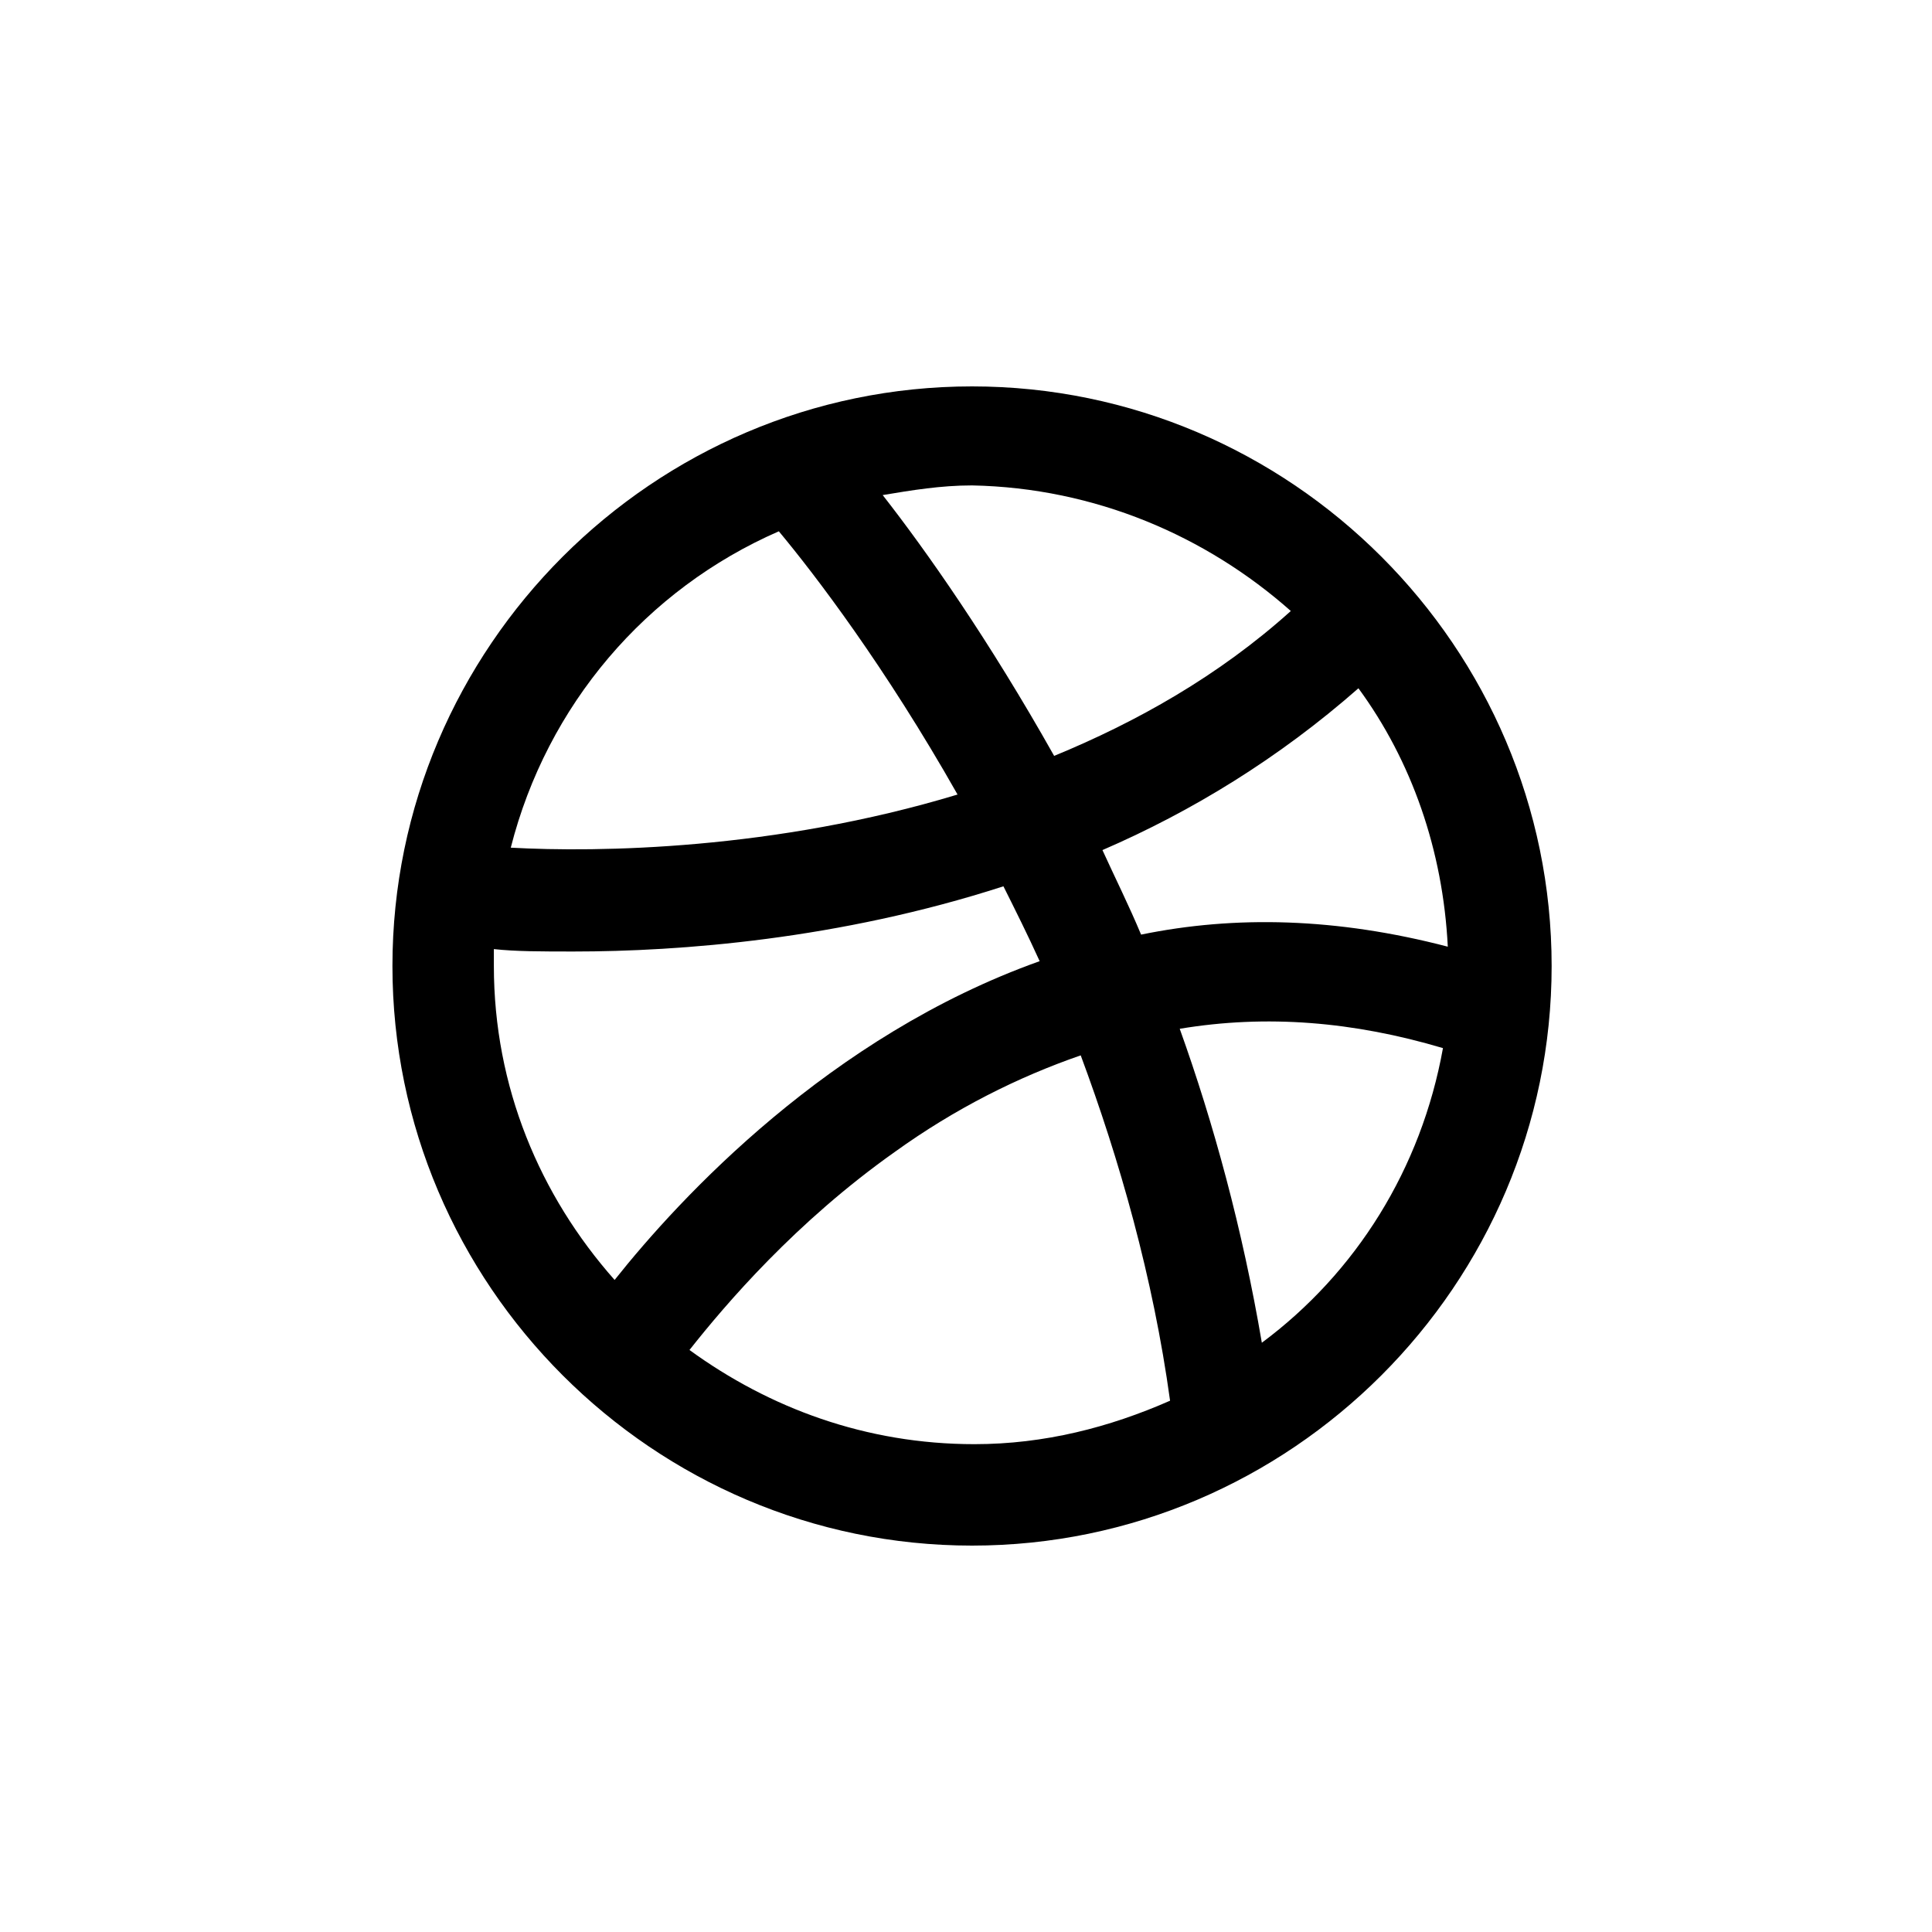 <?xml version="1.0" encoding="utf-8"?>

<svg fill="#000000" width="800px" height="800px" viewBox="-6.5 0 32 32" version="1.1" xmlns="http://www.w3.org/2000/svg">
<title>dribbble</title>
<path d="M9.6 6.4c-5.28 0-9.6 4.32-9.6 9.6s4.32 9.6 9.6 9.6c5.28 0 9.6-4.32 9.6-9.6s-4.32-9.6-9.6-9.6zM16 11.4c0.88 1.2 1.4 2.68 1.48 4.28-1.84-0.48-3.52-0.52-5.080-0.2-0.2-0.48-0.44-0.96-0.64-1.4 1.48-0.64 2.92-1.52 4.24-2.68zM14.88 10.12c-1.2 1.080-2.56 1.84-3.92 2.4-1.080-1.92-2.12-3.4-2.84-4.32 0.48-0.080 0.96-0.16 1.48-0.16 2.040 0.040 3.88 0.84 5.28 2.080zM6.4 8.8c0.6 0.72 1.76 2.24 2.96 4.36-3.040 0.92-5.96 0.96-7.4 0.88 0.6-2.36 2.24-4.28 4.44-5.24zM1.68 16c0-0.080 0-0.2 0-0.28 0.36 0.040 0.8 0.040 1.32 0.040 1.76 0 4.4-0.2 7.12-1.080 0.2 0.4 0.4 0.8 0.6 1.24-3.48 1.24-5.96 3.92-7.040 5.28-1.24-1.4-2-3.2-2-5.2zM4.92 22.36c0.6-0.76 1.76-2.12 3.4-3.28 1-0.72 2.040-1.24 3.080-1.6 0.64 1.72 1.2 3.68 1.48 5.72-1 0.44-2.080 0.72-3.24 0.72-1.8 0-3.4-0.6-4.72-1.56zM14.4 22.24c-0.32-1.88-0.8-3.64-1.36-5.2 1.44-0.24 2.88-0.12 4.36 0.32-0.36 2-1.44 3.72-3 4.88z"></path>
</svg>